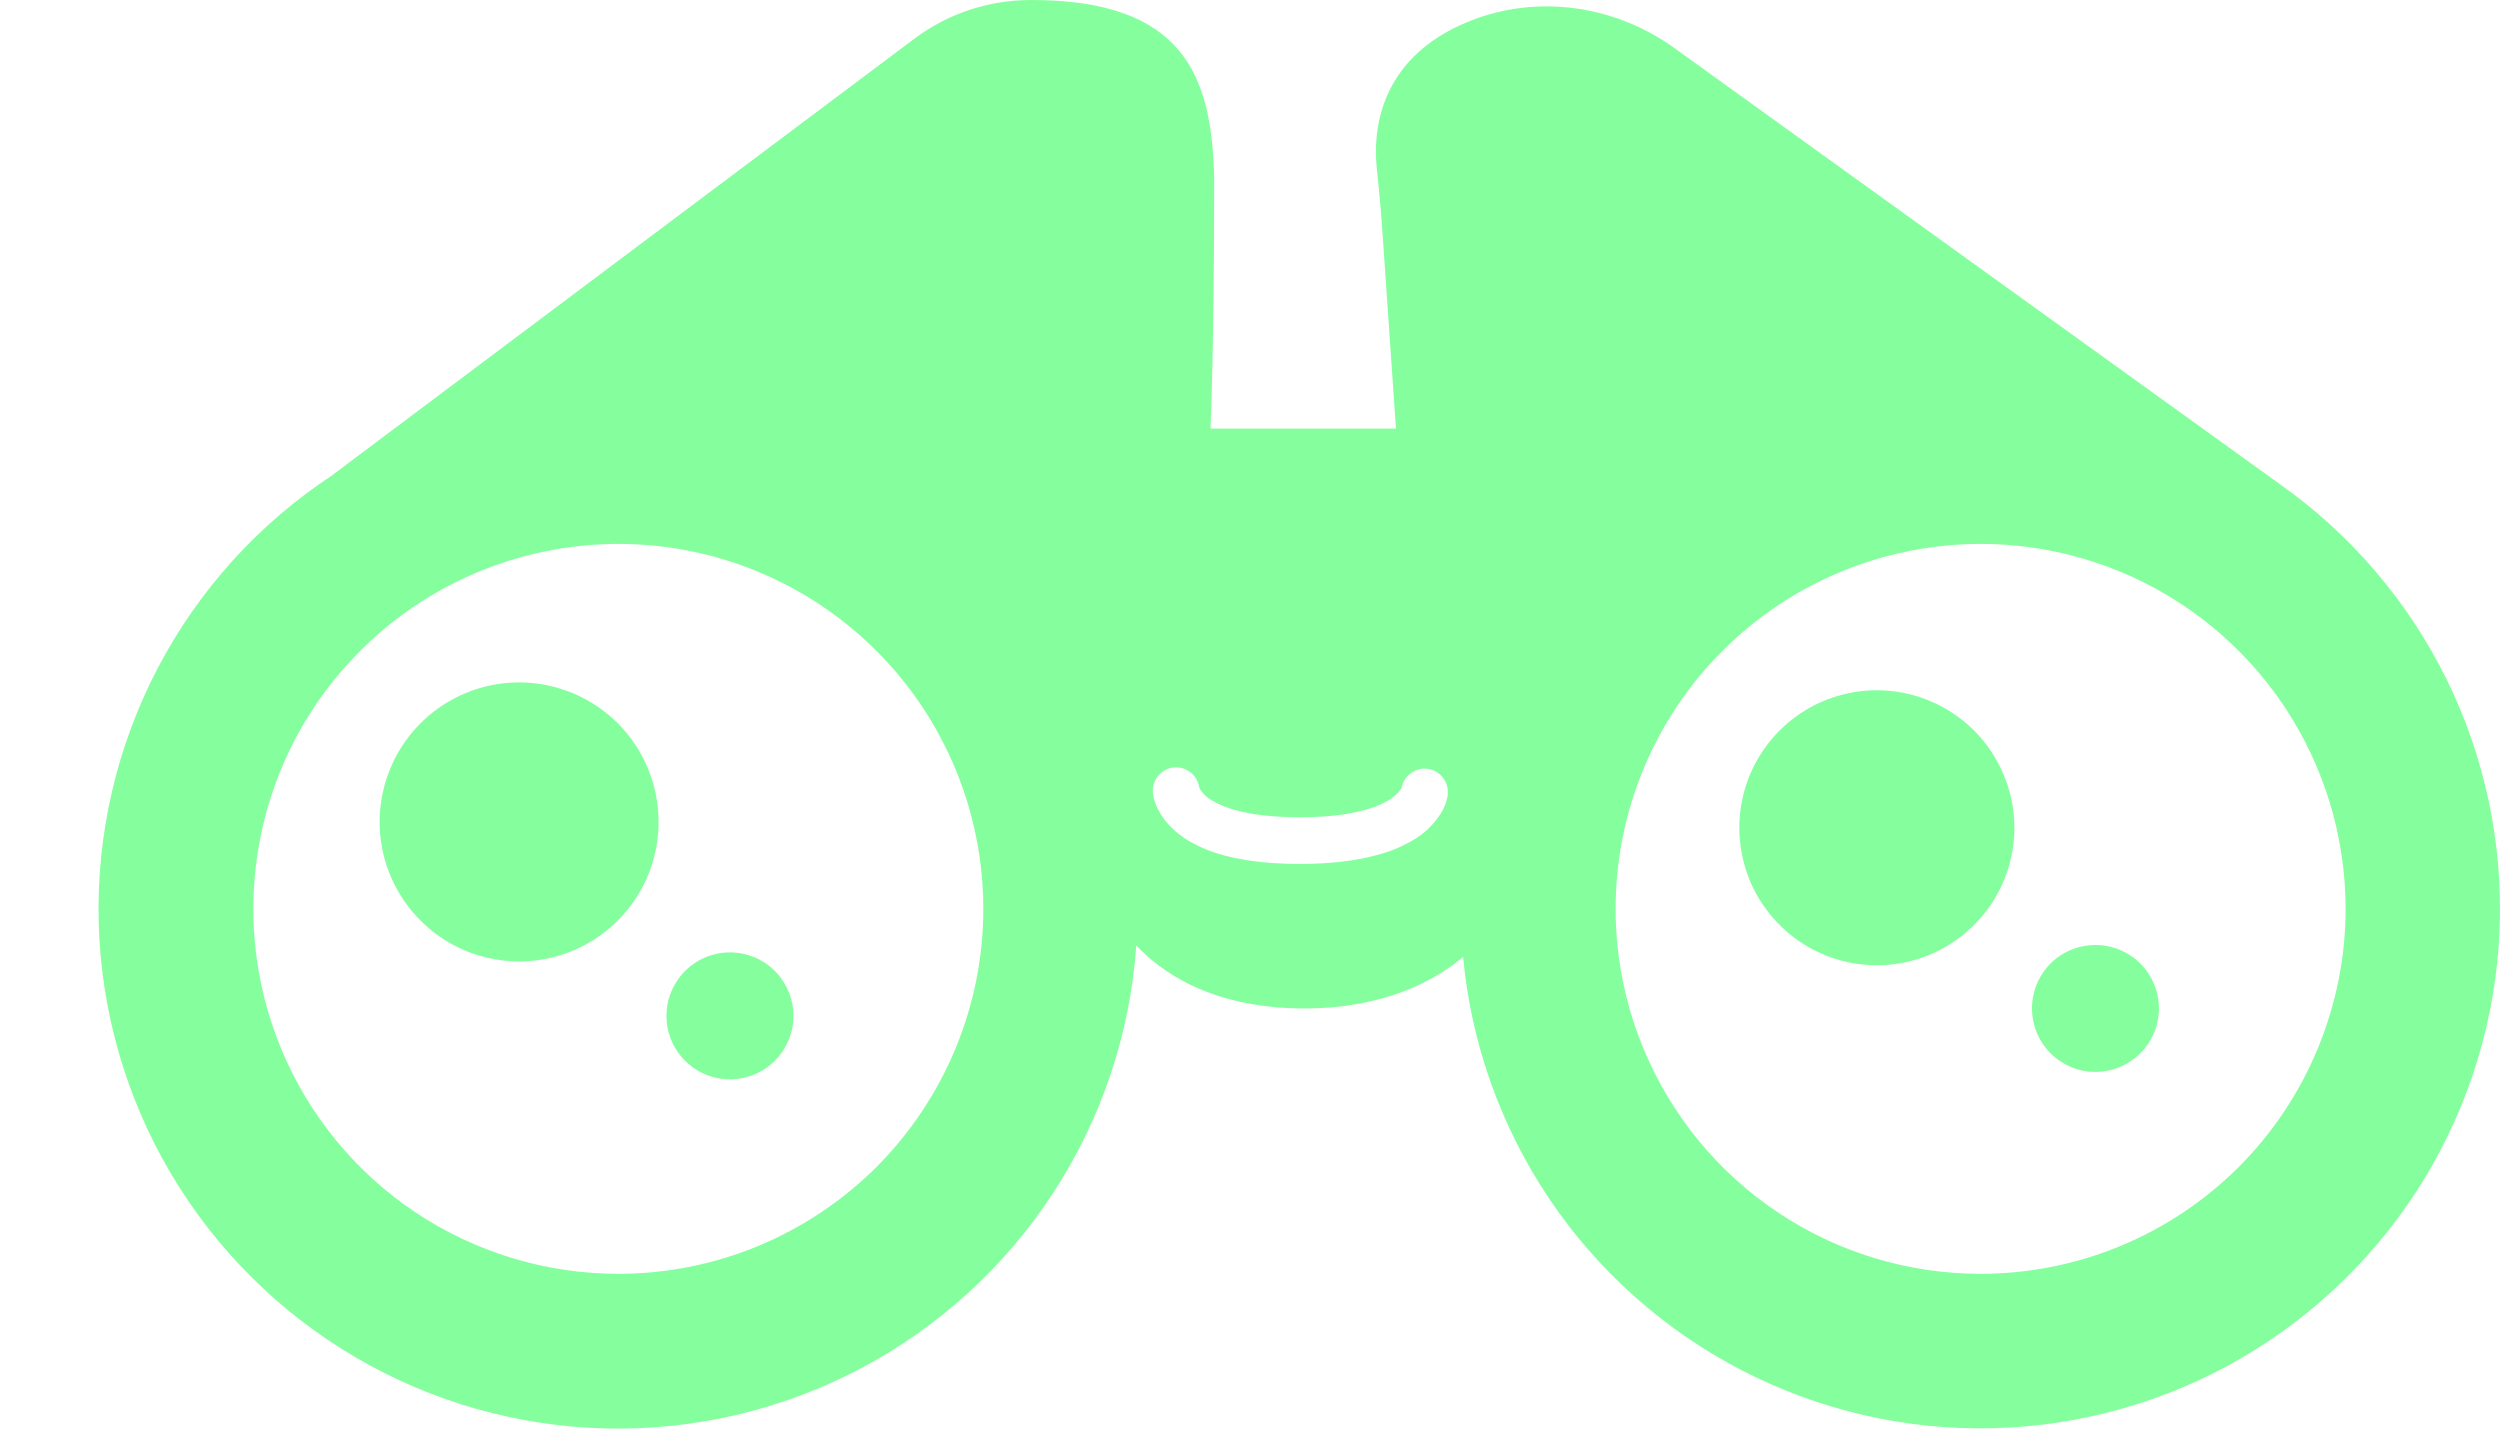 <svg width="21" height="12" viewBox="0 0 21 12" fill="none" xmlns="http://www.w3.org/2000/svg">
<g clip-path="url(#clip0_1233_1292)">
<path d="M19.145 4.063L19.144 4.062L14.064 0.403C13.566 0.044 12.915 -0.051 12.346 0.177C11.561 0.49 11.539 1.133 11.563 1.393C11.577 1.525 11.598 1.74 11.607 1.871L11.726 3.6H10.168C10.168 3.6 10.199 2.954 10.199 1.559C10.199 1.53 10.199 1.501 10.199 1.473C10.175 0.651 9.954 5.21441e-07 8.665 5.21441e-07H8.659C8.305 -0 7.961 0.114 7.678 0.327L2.799 3.985L2.797 3.988C2.176 4.395 1.669 4.955 1.325 5.612C0.981 6.27 0.81 7.005 0.829 7.747C0.848 8.489 1.056 9.215 1.433 9.854C1.811 10.493 2.345 11.026 2.986 11.401C3.626 11.777 4.352 11.982 5.094 11.999C5.837 12.016 6.571 11.842 7.228 11.496C7.884 11.15 8.442 10.642 8.847 10.02C9.253 9.398 9.493 8.683 9.545 7.942C9.741 8.152 10.167 8.471 10.955 8.471C11.63 8.471 12.053 8.237 12.29 8.038C12.357 8.767 12.608 9.467 13.017 10.075C13.427 10.682 13.983 11.176 14.634 11.512C15.285 11.848 16.01 12.015 16.742 11.997C17.474 11.979 18.191 11.777 18.824 11.41C19.458 11.042 19.989 10.521 20.369 9.895C20.748 9.268 20.964 8.556 20.996 7.824C21.028 7.093 20.875 6.365 20.552 5.707C20.228 5.05 19.745 4.485 19.145 4.063ZM5.193 10.7C4.587 10.7 3.994 10.52 3.49 10.184C2.986 9.847 2.593 9.368 2.361 8.807C2.129 8.247 2.069 7.631 2.187 7.036C2.305 6.442 2.597 5.895 3.026 5.467C3.455 5.038 4.001 4.746 4.596 4.628C5.191 4.509 5.807 4.57 6.367 4.802C6.927 5.034 7.406 5.427 7.743 5.931C8.08 6.436 8.26 7.028 8.26 7.635C8.26 8.037 8.18 8.436 8.026 8.808C7.872 9.18 7.646 9.518 7.362 9.803C7.077 10.087 6.739 10.313 6.367 10.467C5.995 10.621 5.596 10.7 5.193 10.7ZM12.162 6.677C12.153 6.733 12.133 6.785 12.103 6.833C12.042 6.929 11.958 7.009 11.858 7.064C11.762 7.119 11.659 7.16 11.552 7.186C11.386 7.23 11.179 7.257 10.916 7.257C10.619 7.257 10.394 7.222 10.22 7.167C10.046 7.111 9.923 7.034 9.84 6.951C9.792 6.905 9.753 6.851 9.724 6.792C9.703 6.749 9.689 6.704 9.684 6.657C9.68 6.607 9.696 6.557 9.728 6.517C9.76 6.478 9.806 6.453 9.856 6.447C9.907 6.441 9.957 6.455 9.998 6.486C10.038 6.516 10.065 6.561 10.073 6.612V6.613L10.079 6.628C10.104 6.668 10.139 6.701 10.181 6.724C10.243 6.76 10.311 6.788 10.382 6.806C10.506 6.84 10.679 6.865 10.915 6.865C11.187 6.865 11.376 6.833 11.504 6.792C11.632 6.751 11.699 6.704 11.733 6.669C11.749 6.655 11.762 6.639 11.772 6.621L11.775 6.614V6.612C11.785 6.563 11.814 6.519 11.856 6.491C11.898 6.462 11.949 6.451 11.998 6.459C12.048 6.467 12.093 6.495 12.123 6.535C12.153 6.576 12.167 6.626 12.16 6.677L12.162 6.677ZM16.637 10.7C16.03 10.7 15.438 10.521 14.934 10.184C14.429 9.847 14.037 9.368 13.805 8.808C13.572 8.247 13.512 7.631 13.63 7.036C13.748 6.442 14.04 5.895 14.469 5.467C14.898 5.038 15.444 4.746 16.039 4.628C16.634 4.509 17.25 4.57 17.81 4.802C18.37 5.034 18.849 5.427 19.186 5.931C19.523 6.436 19.703 7.028 19.703 7.635C19.703 8.037 19.623 8.436 19.469 8.808C19.315 9.18 19.09 9.518 18.805 9.803C18.52 10.087 18.182 10.313 17.81 10.467C17.438 10.621 17.039 10.7 16.637 10.7Z" fill="#85FF9E"/>
<path d="M5.532 6.904C5.532 7.136 5.464 7.363 5.335 7.555C5.206 7.748 5.023 7.898 4.809 7.987C4.594 8.075 4.359 8.099 4.131 8.053C3.904 8.008 3.695 7.896 3.532 7.732C3.368 7.568 3.256 7.359 3.211 7.132C3.166 6.905 3.19 6.669 3.279 6.455C3.367 6.241 3.518 6.058 3.711 5.929C3.903 5.801 4.13 5.732 4.362 5.732C4.672 5.733 4.97 5.856 5.19 6.076C5.409 6.296 5.532 6.594 5.532 6.904Z" fill="#85FF9E"/>
<path d="M6.665 8.533C6.665 8.639 6.634 8.742 6.575 8.829C6.516 8.917 6.433 8.986 6.336 9.026C6.238 9.066 6.131 9.077 6.027 9.056C5.924 9.036 5.829 8.985 5.754 8.91C5.68 8.836 5.629 8.741 5.608 8.637C5.588 8.534 5.598 8.427 5.639 8.329C5.679 8.232 5.748 8.148 5.835 8.09C5.923 8.031 6.026 8 6.132 8C6.273 8 6.409 8.056 6.509 8.156C6.608 8.256 6.665 8.392 6.665 8.533Z" fill="#85FF9E"/>
<path d="M18.135 8.471C18.135 8.576 18.104 8.679 18.045 8.767C17.986 8.855 17.903 8.923 17.806 8.963C17.708 9.004 17.601 9.014 17.498 8.994C17.394 8.973 17.299 8.922 17.225 8.848C17.15 8.773 17.099 8.678 17.079 8.575C17.058 8.471 17.069 8.364 17.109 8.267C17.149 8.169 17.218 8.086 17.305 8.027C17.393 7.969 17.496 7.938 17.602 7.938C17.743 7.938 17.879 7.994 17.979 8.094C18.079 8.194 18.135 8.329 18.135 8.471Z" fill="#85FF9E"/>
<path d="M16.921 6.953C16.921 7.181 16.853 7.405 16.726 7.595C16.599 7.784 16.419 7.933 16.208 8.02C15.997 8.108 15.764 8.13 15.54 8.086C15.316 8.041 15.11 7.931 14.949 7.77C14.787 7.608 14.677 7.403 14.633 7.179C14.588 6.954 14.611 6.722 14.698 6.511C14.786 6.3 14.934 6.12 15.123 5.993C15.313 5.866 15.537 5.798 15.765 5.798C15.917 5.798 16.067 5.828 16.207 5.886C16.347 5.944 16.475 6.029 16.582 6.136C16.689 6.243 16.774 6.371 16.832 6.511C16.891 6.651 16.921 6.801 16.921 6.953Z" fill="#85FF9E"/>
</g>
<defs>
<clipPath id="clip0_1233_1292">
<rect width="20.172" height="12" fill="white" transform="translate(0.828)"/>
</clipPath>
</defs>
</svg>
